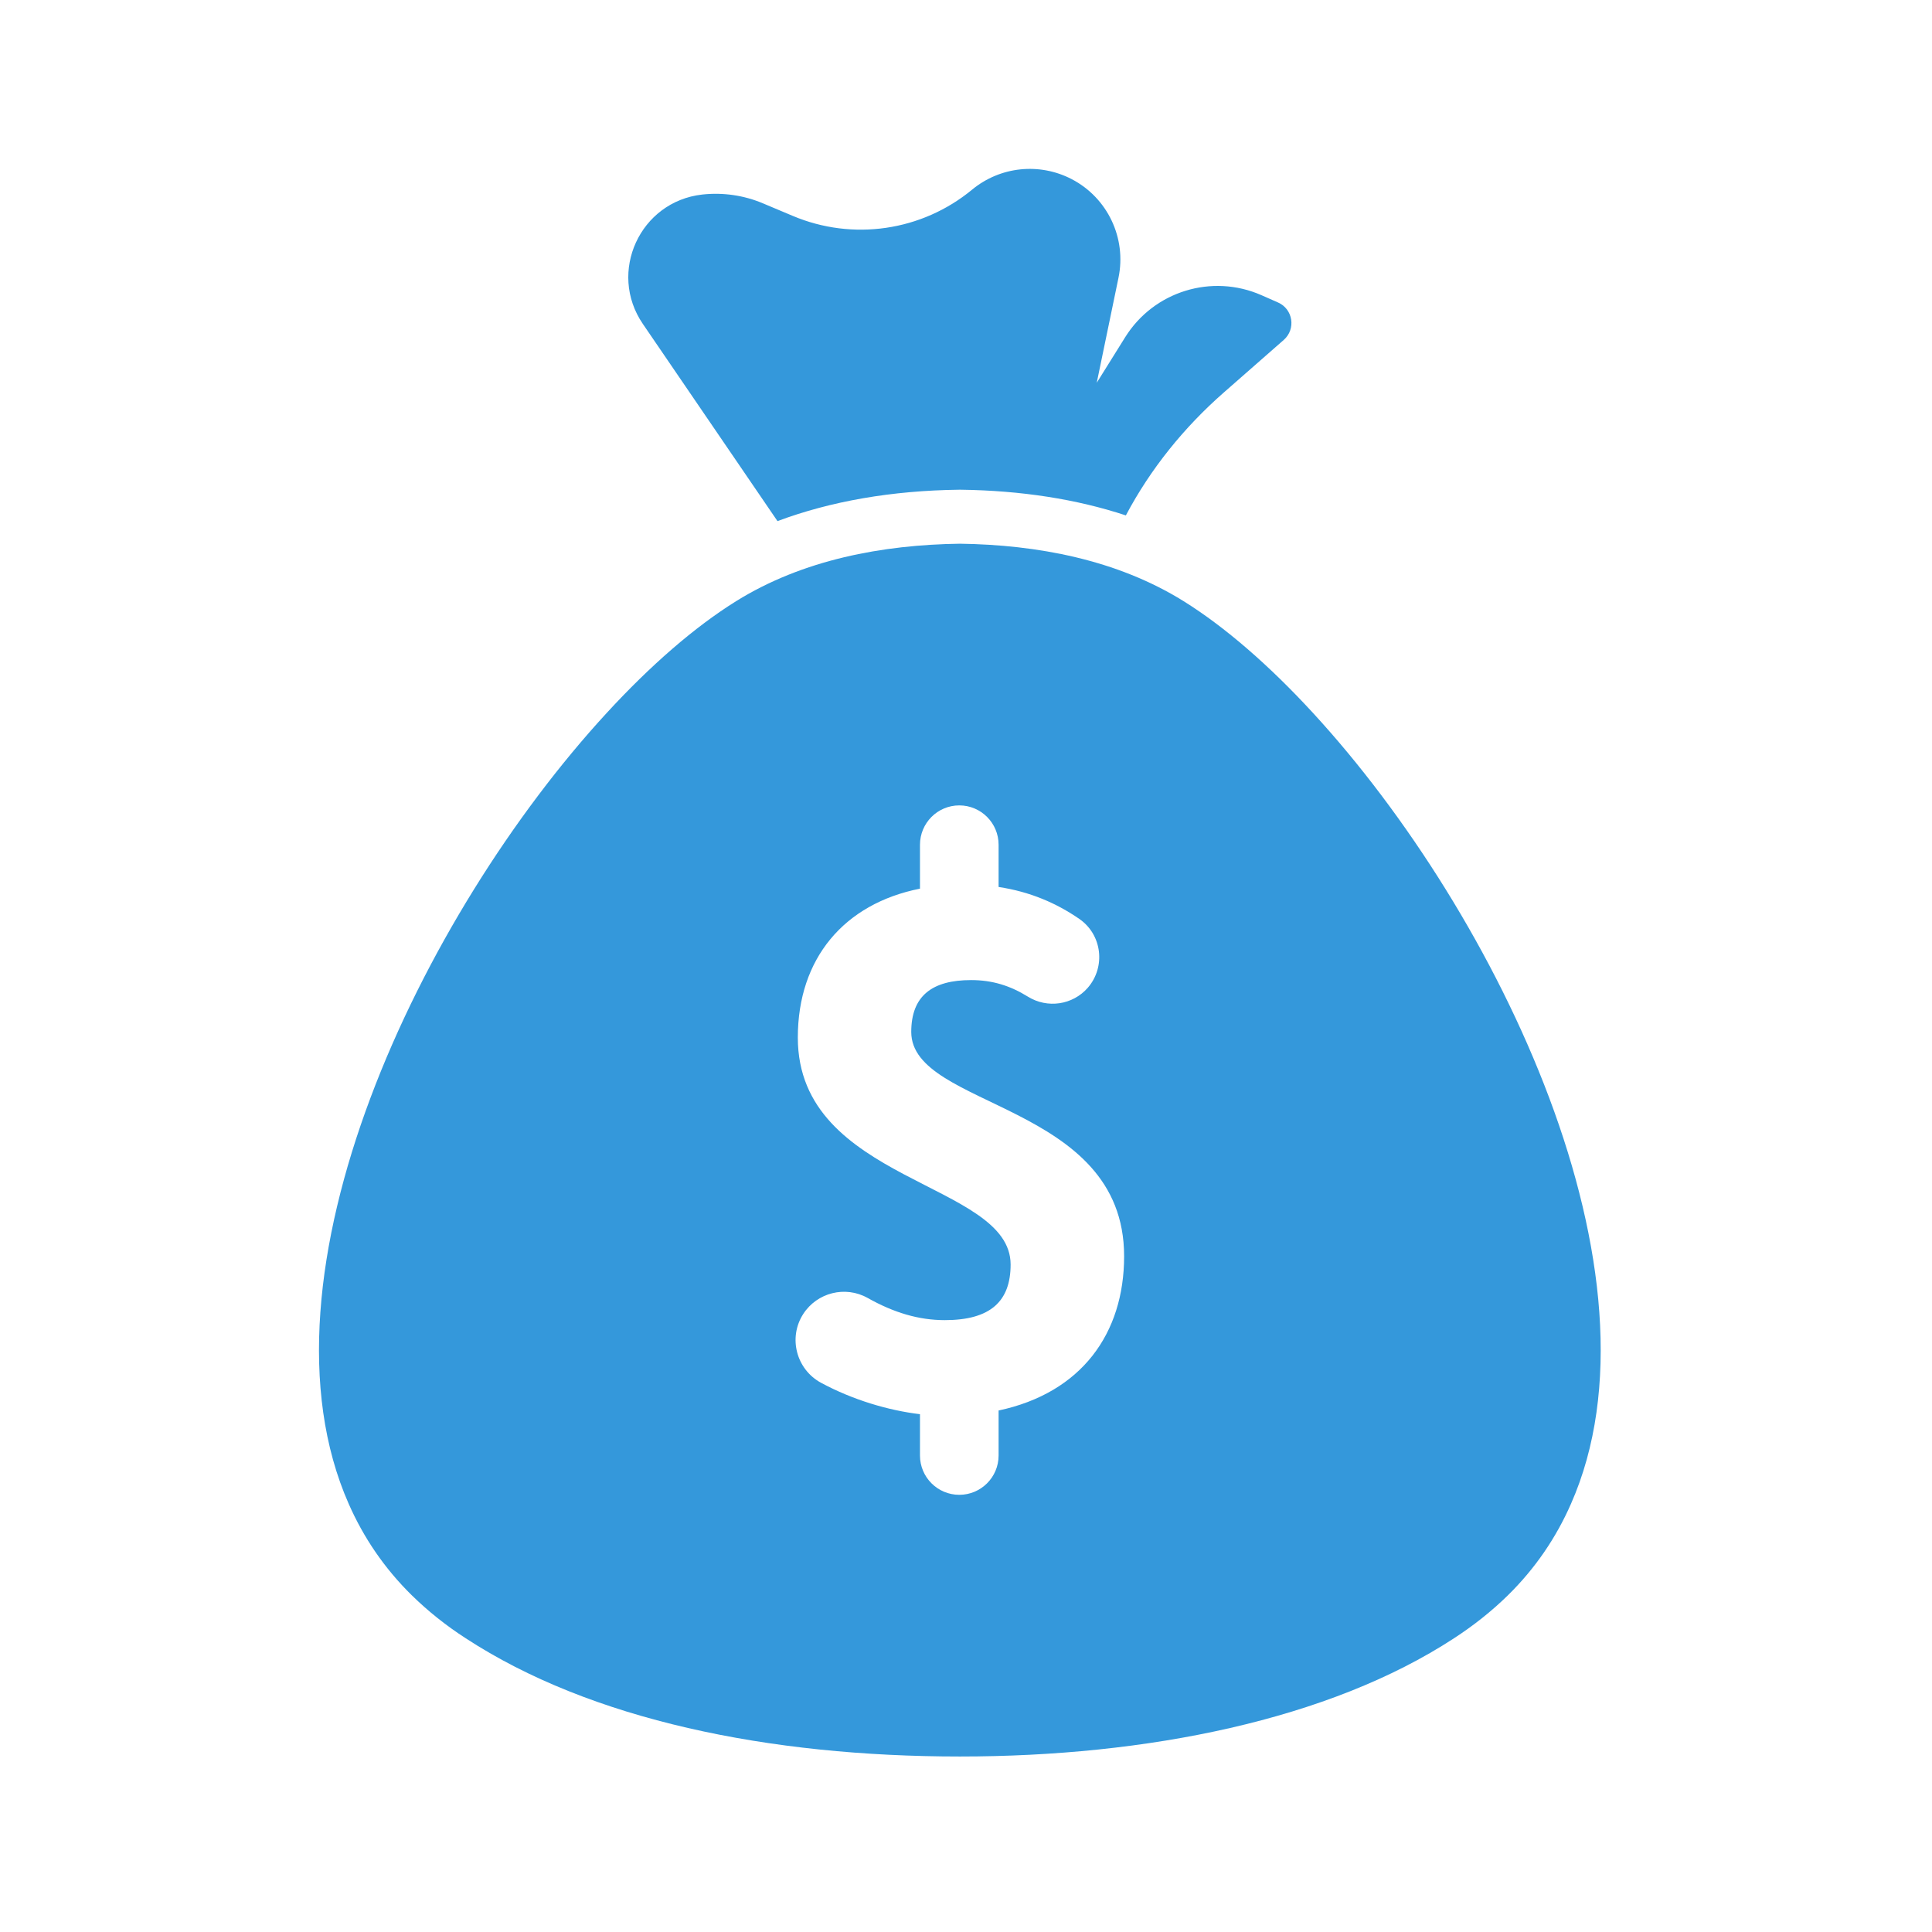 <svg xmlns="http://www.w3.org/2000/svg" xmlns:xlink="http://www.w3.org/1999/xlink" width="150" zoomAndPan="magnify" viewBox="0 0 112.5 112.5" height="150" preserveAspectRatio="xMidYMid meet" version="1.2"><defs><clipPath id="4a116c6ec4"><path d="M 36 9.453 L 76 9.453 L 76 31 L 36 31 Z M 36 9.453 "/></clipPath><clipPath id="6a6fc415ff"><path d="M 18.574 31.641 L 93.211 31.641 L 93.211 102.281 L 18.574 102.281 Z M 18.574 31.641 "/></clipPath></defs><g id="26b0c20f9d"><g clip-rule="nonzero" clip-path="url(#4a116c6ec4)"><path style=" stroke:none;fill-rule:nonzero;fill:#3498db;fill-opacity:1;" d="M 62.41 10.434 C 60.527 9.453 58.242 9.691 56.605 11.043 C 53.68 13.457 49.656 14.047 46.16 12.57 L 44.434 11.844 C 43.316 11.371 42.094 11.195 40.891 11.328 C 37.266 11.734 35.375 15.852 37.434 18.863 C 39.98 22.594 43.078 27.129 45.273 30.344 C 48.379 29.184 51.918 28.566 55.852 28.516 L 55.934 28.516 C 59.469 28.562 62.688 29.066 65.559 30.012 C 66.996 27.297 68.949 24.883 71.262 22.855 L 74.754 19.793 C 75.473 19.16 75.293 17.996 74.418 17.613 L 73.453 17.188 C 70.566 15.918 67.184 16.961 65.516 19.641 C 64.91 20.609 64.32 21.559 63.863 22.289 C 64.203 20.66 64.703 18.23 65.129 16.176 C 65.609 13.867 64.496 11.523 62.41 10.434 "/></g><g clip-rule="nonzero" clip-path="url(#6a6fc415ff)"><path style=" stroke:none;fill-rule:nonzero;fill:#3498db;fill-opacity:1;" d="M 58.148 82.133 L 58.148 84.754 C 58.148 86.016 57.125 87.043 55.859 87.043 C 54.594 87.043 53.57 86.016 53.57 84.754 L 53.57 82.348 C 51.73 82.129 49.66 81.516 47.816 80.523 C 46.367 79.742 45.883 77.895 46.773 76.512 C 47.582 75.262 49.223 74.852 50.52 75.578 C 52.047 76.438 53.5 76.871 55.016 76.871 C 57.68 76.871 58.848 75.77 58.848 73.633 C 58.848 68.801 46.457 68.887 46.457 60.418 C 46.457 55.816 49.148 52.625 53.57 51.746 L 53.57 49.191 C 53.57 47.926 54.594 46.898 55.859 46.898 C 57.125 46.898 58.148 47.926 58.148 49.191 L 58.148 51.648 C 59.984 51.926 61.516 52.59 62.848 53.508 C 64.176 54.426 64.398 56.301 63.34 57.52 C 62.461 58.523 60.988 58.738 59.855 58.035 C 58.828 57.398 57.789 57.07 56.547 57.07 C 54.289 57.07 53.062 57.98 53.062 60.09 C 53.062 64.566 65.457 64.176 65.457 73.152 C 65.457 77.652 62.969 81.109 58.148 82.133 Z M 68.918 35.004 C 65.031 32.586 60.395 31.723 55.895 31.66 C 51.391 31.723 46.754 32.586 42.867 35.004 C 40.449 36.508 37.871 38.75 35.328 41.516 C 24.543 53.23 14.422 74.254 20.309 87.578 C 21.172 89.535 22.383 91.328 23.988 92.902 C 24.938 93.832 25.984 94.664 27.117 95.395 C 34.395 100.148 44.754 102.281 55.895 102.281 C 66.781 102.281 77.395 100.148 84.668 95.395 C 85.797 94.66 86.848 93.832 87.797 92.902 C 89.402 91.328 90.613 89.535 91.473 87.578 C 97.363 74.254 87.238 53.23 76.457 41.516 C 73.914 38.75 71.332 36.508 68.918 35.004 "/></g></g></svg>